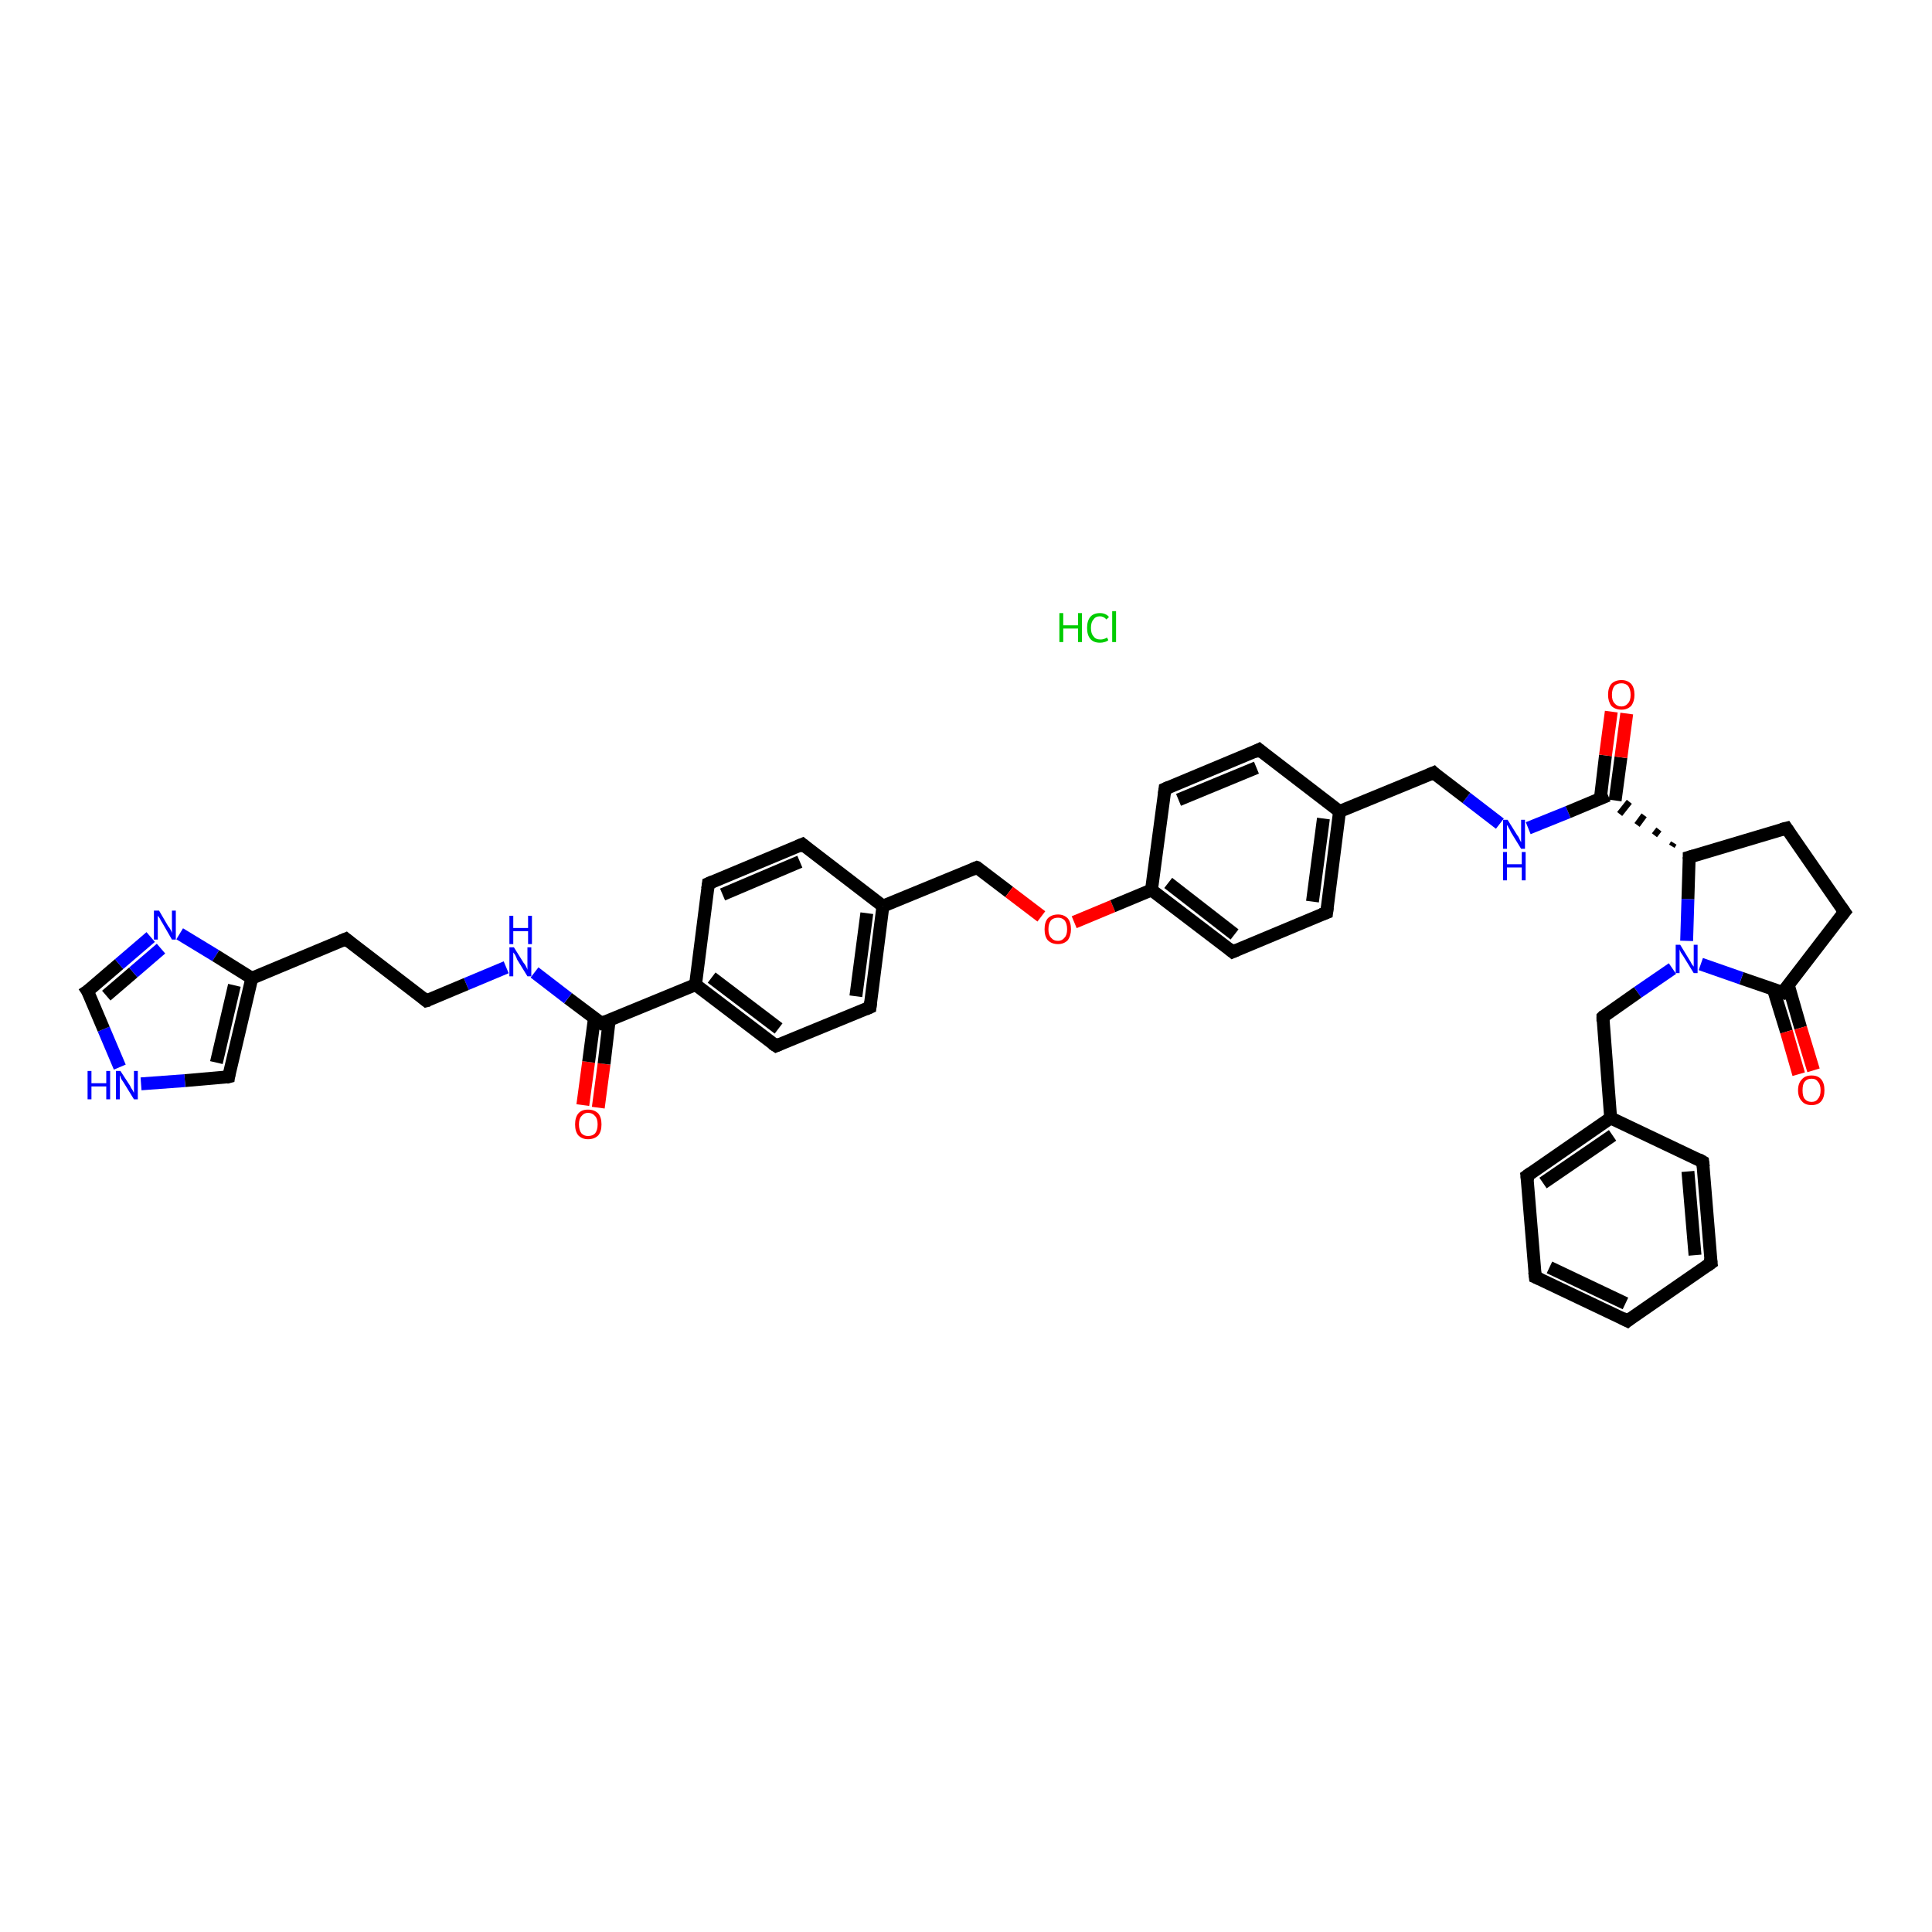 <?xml version='1.0' encoding='iso-8859-1'?>
<svg version='1.1' baseProfile='full'
              xmlns='http://www.w3.org/2000/svg'
                      xmlns:rdkit='http://www.rdkit.org/xml'
                      xmlns:xlink='http://www.w3.org/1999/xlink'
                  xml:space='preserve'
width='300px' height='300px' viewBox='0 0 300 300'>
<!-- END OF HEADER -->
<rect style='opacity:1.0;fill:#FFFFFF;stroke:none' width='300.0' height='300.0' x='0.0' y='0.0'> </rect>
<path class='bond-0 atom-1 atom-2' d='M 90.5,171.6 L 91.4,164.9' style='fill:none;fill-rule:evenodd;stroke:#FF0000;stroke-width:2.0px;stroke-linecap:butt;stroke-linejoin:miter;stroke-opacity:1' />
<path class='bond-0 atom-1 atom-2' d='M 91.4,164.9 L 92.3,158.1' style='fill:none;fill-rule:evenodd;stroke:#000000;stroke-width:2.0px;stroke-linecap:butt;stroke-linejoin:miter;stroke-opacity:1' />
<path class='bond-0 atom-1 atom-2' d='M 92.9,172.0 L 93.8,165.2' style='fill:none;fill-rule:evenodd;stroke:#FF0000;stroke-width:2.0px;stroke-linecap:butt;stroke-linejoin:miter;stroke-opacity:1' />
<path class='bond-0 atom-1 atom-2' d='M 93.8,165.2 L 94.6,158.4' style='fill:none;fill-rule:evenodd;stroke:#000000;stroke-width:2.0px;stroke-linecap:butt;stroke-linejoin:miter;stroke-opacity:1' />
<path class='bond-1 atom-2 atom-3' d='M 93.4,158.9 L 88.2,155.0' style='fill:none;fill-rule:evenodd;stroke:#000000;stroke-width:2.0px;stroke-linecap:butt;stroke-linejoin:miter;stroke-opacity:1' />
<path class='bond-1 atom-2 atom-3' d='M 88.2,155.0 L 83.0,151.0' style='fill:none;fill-rule:evenodd;stroke:#0000FF;stroke-width:2.0px;stroke-linecap:butt;stroke-linejoin:miter;stroke-opacity:1' />
<path class='bond-2 atom-3 atom-4' d='M 78.6,150.2 L 72.4,152.8' style='fill:none;fill-rule:evenodd;stroke:#0000FF;stroke-width:2.0px;stroke-linecap:butt;stroke-linejoin:miter;stroke-opacity:1' />
<path class='bond-2 atom-3 atom-4' d='M 72.4,152.8 L 66.2,155.4' style='fill:none;fill-rule:evenodd;stroke:#000000;stroke-width:2.0px;stroke-linecap:butt;stroke-linejoin:miter;stroke-opacity:1' />
<path class='bond-3 atom-4 atom-5' d='M 66.2,155.4 L 53.7,145.8' style='fill:none;fill-rule:evenodd;stroke:#000000;stroke-width:2.0px;stroke-linecap:butt;stroke-linejoin:miter;stroke-opacity:1' />
<path class='bond-4 atom-5 atom-6' d='M 53.7,145.8 L 39.1,151.9' style='fill:none;fill-rule:evenodd;stroke:#000000;stroke-width:2.0px;stroke-linecap:butt;stroke-linejoin:miter;stroke-opacity:1' />
<path class='bond-5 atom-6 atom-7' d='M 39.1,151.9 L 35.5,167.2' style='fill:none;fill-rule:evenodd;stroke:#000000;stroke-width:2.0px;stroke-linecap:butt;stroke-linejoin:miter;stroke-opacity:1' />
<path class='bond-5 atom-6 atom-7' d='M 36.4,153.0 L 33.6,165.0' style='fill:none;fill-rule:evenodd;stroke:#000000;stroke-width:2.0px;stroke-linecap:butt;stroke-linejoin:miter;stroke-opacity:1' />
<path class='bond-6 atom-7 atom-8' d='M 35.5,167.2 L 28.7,167.8' style='fill:none;fill-rule:evenodd;stroke:#000000;stroke-width:2.0px;stroke-linecap:butt;stroke-linejoin:miter;stroke-opacity:1' />
<path class='bond-6 atom-7 atom-8' d='M 28.7,167.8 L 21.9,168.3' style='fill:none;fill-rule:evenodd;stroke:#0000FF;stroke-width:2.0px;stroke-linecap:butt;stroke-linejoin:miter;stroke-opacity:1' />
<path class='bond-7 atom-8 atom-9' d='M 18.6,165.7 L 16.1,159.8' style='fill:none;fill-rule:evenodd;stroke:#0000FF;stroke-width:2.0px;stroke-linecap:butt;stroke-linejoin:miter;stroke-opacity:1' />
<path class='bond-7 atom-8 atom-9' d='M 16.1,159.8 L 13.6,153.9' style='fill:none;fill-rule:evenodd;stroke:#000000;stroke-width:2.0px;stroke-linecap:butt;stroke-linejoin:miter;stroke-opacity:1' />
<path class='bond-8 atom-9 atom-10' d='M 13.6,153.9 L 18.5,149.7' style='fill:none;fill-rule:evenodd;stroke:#000000;stroke-width:2.0px;stroke-linecap:butt;stroke-linejoin:miter;stroke-opacity:1' />
<path class='bond-8 atom-9 atom-10' d='M 18.5,149.7 L 23.4,145.5' style='fill:none;fill-rule:evenodd;stroke:#0000FF;stroke-width:2.0px;stroke-linecap:butt;stroke-linejoin:miter;stroke-opacity:1' />
<path class='bond-8 atom-9 atom-10' d='M 16.5,154.6 L 20.7,151.0' style='fill:none;fill-rule:evenodd;stroke:#000000;stroke-width:2.0px;stroke-linecap:butt;stroke-linejoin:miter;stroke-opacity:1' />
<path class='bond-8 atom-9 atom-10' d='M 20.7,151.0 L 25.0,147.3' style='fill:none;fill-rule:evenodd;stroke:#0000FF;stroke-width:2.0px;stroke-linecap:butt;stroke-linejoin:miter;stroke-opacity:1' />
<path class='bond-9 atom-2 atom-11' d='M 93.4,158.9 L 108.0,152.9' style='fill:none;fill-rule:evenodd;stroke:#000000;stroke-width:2.0px;stroke-linecap:butt;stroke-linejoin:miter;stroke-opacity:1' />
<path class='bond-10 atom-11 atom-12' d='M 108.0,152.9 L 120.5,162.4' style='fill:none;fill-rule:evenodd;stroke:#000000;stroke-width:2.0px;stroke-linecap:butt;stroke-linejoin:miter;stroke-opacity:1' />
<path class='bond-10 atom-11 atom-12' d='M 110.5,151.8 L 120.9,159.7' style='fill:none;fill-rule:evenodd;stroke:#000000;stroke-width:2.0px;stroke-linecap:butt;stroke-linejoin:miter;stroke-opacity:1' />
<path class='bond-11 atom-12 atom-13' d='M 120.5,162.4 L 135.1,156.4' style='fill:none;fill-rule:evenodd;stroke:#000000;stroke-width:2.0px;stroke-linecap:butt;stroke-linejoin:miter;stroke-opacity:1' />
<path class='bond-12 atom-13 atom-14' d='M 135.1,156.4 L 137.1,140.7' style='fill:none;fill-rule:evenodd;stroke:#000000;stroke-width:2.0px;stroke-linecap:butt;stroke-linejoin:miter;stroke-opacity:1' />
<path class='bond-12 atom-13 atom-14' d='M 132.9,154.7 L 134.6,141.8' style='fill:none;fill-rule:evenodd;stroke:#000000;stroke-width:2.0px;stroke-linecap:butt;stroke-linejoin:miter;stroke-opacity:1' />
<path class='bond-13 atom-14 atom-15' d='M 137.1,140.7 L 151.7,134.7' style='fill:none;fill-rule:evenodd;stroke:#000000;stroke-width:2.0px;stroke-linecap:butt;stroke-linejoin:miter;stroke-opacity:1' />
<path class='bond-14 atom-15 atom-16' d='M 151.7,134.7 L 156.7,138.5' style='fill:none;fill-rule:evenodd;stroke:#000000;stroke-width:2.0px;stroke-linecap:butt;stroke-linejoin:miter;stroke-opacity:1' />
<path class='bond-14 atom-15 atom-16' d='M 156.7,138.5 L 161.7,142.3' style='fill:none;fill-rule:evenodd;stroke:#FF0000;stroke-width:2.0px;stroke-linecap:butt;stroke-linejoin:miter;stroke-opacity:1' />
<path class='bond-15 atom-16 atom-17' d='M 166.8,143.2 L 172.8,140.7' style='fill:none;fill-rule:evenodd;stroke:#FF0000;stroke-width:2.0px;stroke-linecap:butt;stroke-linejoin:miter;stroke-opacity:1' />
<path class='bond-15 atom-16 atom-17' d='M 172.8,140.7 L 178.8,138.2' style='fill:none;fill-rule:evenodd;stroke:#000000;stroke-width:2.0px;stroke-linecap:butt;stroke-linejoin:miter;stroke-opacity:1' />
<path class='bond-16 atom-17 atom-18' d='M 178.8,138.2 L 191.4,147.8' style='fill:none;fill-rule:evenodd;stroke:#000000;stroke-width:2.0px;stroke-linecap:butt;stroke-linejoin:miter;stroke-opacity:1' />
<path class='bond-16 atom-17 atom-18' d='M 181.4,137.1 L 191.7,145.1' style='fill:none;fill-rule:evenodd;stroke:#000000;stroke-width:2.0px;stroke-linecap:butt;stroke-linejoin:miter;stroke-opacity:1' />
<path class='bond-17 atom-18 atom-19' d='M 191.4,147.8 L 206.0,141.7' style='fill:none;fill-rule:evenodd;stroke:#000000;stroke-width:2.0px;stroke-linecap:butt;stroke-linejoin:miter;stroke-opacity:1' />
<path class='bond-18 atom-19 atom-20' d='M 206.0,141.7 L 208.0,126.0' style='fill:none;fill-rule:evenodd;stroke:#000000;stroke-width:2.0px;stroke-linecap:butt;stroke-linejoin:miter;stroke-opacity:1' />
<path class='bond-18 atom-19 atom-20' d='M 203.8,140.0 L 205.5,127.1' style='fill:none;fill-rule:evenodd;stroke:#000000;stroke-width:2.0px;stroke-linecap:butt;stroke-linejoin:miter;stroke-opacity:1' />
<path class='bond-19 atom-20 atom-21' d='M 208.0,126.0 L 222.6,120.0' style='fill:none;fill-rule:evenodd;stroke:#000000;stroke-width:2.0px;stroke-linecap:butt;stroke-linejoin:miter;stroke-opacity:1' />
<path class='bond-20 atom-21 atom-22' d='M 222.6,120.0 L 227.7,123.9' style='fill:none;fill-rule:evenodd;stroke:#000000;stroke-width:2.0px;stroke-linecap:butt;stroke-linejoin:miter;stroke-opacity:1' />
<path class='bond-20 atom-21 atom-22' d='M 227.7,123.9 L 232.9,127.9' style='fill:none;fill-rule:evenodd;stroke:#0000FF;stroke-width:2.0px;stroke-linecap:butt;stroke-linejoin:miter;stroke-opacity:1' />
<path class='bond-21 atom-22 atom-23' d='M 237.3,128.6 L 243.5,126.1' style='fill:none;fill-rule:evenodd;stroke:#0000FF;stroke-width:2.0px;stroke-linecap:butt;stroke-linejoin:miter;stroke-opacity:1' />
<path class='bond-21 atom-22 atom-23' d='M 243.5,126.1 L 249.7,123.5' style='fill:none;fill-rule:evenodd;stroke:#000000;stroke-width:2.0px;stroke-linecap:butt;stroke-linejoin:miter;stroke-opacity:1' />
<path class='bond-22 atom-23 atom-24' d='M 250.8,124.3 L 251.7,117.6' style='fill:none;fill-rule:evenodd;stroke:#000000;stroke-width:2.0px;stroke-linecap:butt;stroke-linejoin:miter;stroke-opacity:1' />
<path class='bond-22 atom-23 atom-24' d='M 251.7,117.6 L 252.6,110.8' style='fill:none;fill-rule:evenodd;stroke:#FF0000;stroke-width:2.0px;stroke-linecap:butt;stroke-linejoin:miter;stroke-opacity:1' />
<path class='bond-22 atom-23 atom-24' d='M 248.5,124.0 L 249.3,117.3' style='fill:none;fill-rule:evenodd;stroke:#000000;stroke-width:2.0px;stroke-linecap:butt;stroke-linejoin:miter;stroke-opacity:1' />
<path class='bond-22 atom-23 atom-24' d='M 249.3,117.3 L 250.2,110.5' style='fill:none;fill-rule:evenodd;stroke:#FF0000;stroke-width:2.0px;stroke-linecap:butt;stroke-linejoin:miter;stroke-opacity:1' />
<path class='bond-23 atom-25 atom-23' d='M 259.9,130.9 L 259.6,131.4' style='fill:none;fill-rule:evenodd;stroke:#000000;stroke-width:1.0px;stroke-linecap:butt;stroke-linejoin:miter;stroke-opacity:1' />
<path class='bond-23 atom-25 atom-23' d='M 257.6,128.8 L 256.9,129.7' style='fill:none;fill-rule:evenodd;stroke:#000000;stroke-width:1.0px;stroke-linecap:butt;stroke-linejoin:miter;stroke-opacity:1' />
<path class='bond-23 atom-25 atom-23' d='M 255.3,126.6 L 254.2,128.1' style='fill:none;fill-rule:evenodd;stroke:#000000;stroke-width:1.0px;stroke-linecap:butt;stroke-linejoin:miter;stroke-opacity:1' />
<path class='bond-23 atom-25 atom-23' d='M 253.0,124.5 L 251.5,126.4' style='fill:none;fill-rule:evenodd;stroke:#000000;stroke-width:1.0px;stroke-linecap:butt;stroke-linejoin:miter;stroke-opacity:1' />
<path class='bond-24 atom-25 atom-26' d='M 262.3,133.1 L 277.4,128.6' style='fill:none;fill-rule:evenodd;stroke:#000000;stroke-width:2.0px;stroke-linecap:butt;stroke-linejoin:miter;stroke-opacity:1' />
<path class='bond-25 atom-26 atom-27' d='M 277.4,128.6 L 286.4,141.6' style='fill:none;fill-rule:evenodd;stroke:#000000;stroke-width:2.0px;stroke-linecap:butt;stroke-linejoin:miter;stroke-opacity:1' />
<path class='bond-26 atom-27 atom-28' d='M 286.4,141.6 L 276.8,154.1' style='fill:none;fill-rule:evenodd;stroke:#000000;stroke-width:2.0px;stroke-linecap:butt;stroke-linejoin:miter;stroke-opacity:1' />
<path class='bond-27 atom-28 atom-29' d='M 275.4,153.7 L 277.4,160.2' style='fill:none;fill-rule:evenodd;stroke:#000000;stroke-width:2.0px;stroke-linecap:butt;stroke-linejoin:miter;stroke-opacity:1' />
<path class='bond-27 atom-28 atom-29' d='M 277.4,160.2 L 279.3,166.8' style='fill:none;fill-rule:evenodd;stroke:#FF0000;stroke-width:2.0px;stroke-linecap:butt;stroke-linejoin:miter;stroke-opacity:1' />
<path class='bond-27 atom-28 atom-29' d='M 277.7,153.0 L 279.6,159.6' style='fill:none;fill-rule:evenodd;stroke:#000000;stroke-width:2.0px;stroke-linecap:butt;stroke-linejoin:miter;stroke-opacity:1' />
<path class='bond-27 atom-28 atom-29' d='M 279.6,159.6 L 281.6,166.2' style='fill:none;fill-rule:evenodd;stroke:#FF0000;stroke-width:2.0px;stroke-linecap:butt;stroke-linejoin:miter;stroke-opacity:1' />
<path class='bond-28 atom-28 atom-30' d='M 276.8,154.1 L 270.4,151.9' style='fill:none;fill-rule:evenodd;stroke:#000000;stroke-width:2.0px;stroke-linecap:butt;stroke-linejoin:miter;stroke-opacity:1' />
<path class='bond-28 atom-28 atom-30' d='M 270.4,151.9 L 264.1,149.7' style='fill:none;fill-rule:evenodd;stroke:#0000FF;stroke-width:2.0px;stroke-linecap:butt;stroke-linejoin:miter;stroke-opacity:1' />
<path class='bond-29 atom-30 atom-31' d='M 259.7,150.4 L 254.3,154.1' style='fill:none;fill-rule:evenodd;stroke:#0000FF;stroke-width:2.0px;stroke-linecap:butt;stroke-linejoin:miter;stroke-opacity:1' />
<path class='bond-29 atom-30 atom-31' d='M 254.3,154.1 L 248.9,157.9' style='fill:none;fill-rule:evenodd;stroke:#000000;stroke-width:2.0px;stroke-linecap:butt;stroke-linejoin:miter;stroke-opacity:1' />
<path class='bond-30 atom-31 atom-32' d='M 248.9,157.9 L 250.1,173.6' style='fill:none;fill-rule:evenodd;stroke:#000000;stroke-width:2.0px;stroke-linecap:butt;stroke-linejoin:miter;stroke-opacity:1' />
<path class='bond-31 atom-32 atom-33' d='M 250.1,173.6 L 237.1,182.6' style='fill:none;fill-rule:evenodd;stroke:#000000;stroke-width:2.0px;stroke-linecap:butt;stroke-linejoin:miter;stroke-opacity:1' />
<path class='bond-31 atom-32 atom-33' d='M 250.4,176.3 L 239.6,183.7' style='fill:none;fill-rule:evenodd;stroke:#000000;stroke-width:2.0px;stroke-linecap:butt;stroke-linejoin:miter;stroke-opacity:1' />
<path class='bond-32 atom-33 atom-34' d='M 237.1,182.6 L 238.4,198.3' style='fill:none;fill-rule:evenodd;stroke:#000000;stroke-width:2.0px;stroke-linecap:butt;stroke-linejoin:miter;stroke-opacity:1' />
<path class='bond-33 atom-34 atom-35' d='M 238.4,198.3 L 252.7,205.1' style='fill:none;fill-rule:evenodd;stroke:#000000;stroke-width:2.0px;stroke-linecap:butt;stroke-linejoin:miter;stroke-opacity:1' />
<path class='bond-33 atom-34 atom-35' d='M 240.6,196.8 L 252.4,202.4' style='fill:none;fill-rule:evenodd;stroke:#000000;stroke-width:2.0px;stroke-linecap:butt;stroke-linejoin:miter;stroke-opacity:1' />
<path class='bond-34 atom-35 atom-36' d='M 252.7,205.1 L 265.7,196.1' style='fill:none;fill-rule:evenodd;stroke:#000000;stroke-width:2.0px;stroke-linecap:butt;stroke-linejoin:miter;stroke-opacity:1' />
<path class='bond-35 atom-36 atom-37' d='M 265.7,196.1 L 264.4,180.4' style='fill:none;fill-rule:evenodd;stroke:#000000;stroke-width:2.0px;stroke-linecap:butt;stroke-linejoin:miter;stroke-opacity:1' />
<path class='bond-35 atom-36 atom-37' d='M 263.2,194.9 L 262.1,181.9' style='fill:none;fill-rule:evenodd;stroke:#000000;stroke-width:2.0px;stroke-linecap:butt;stroke-linejoin:miter;stroke-opacity:1' />
<path class='bond-36 atom-20 atom-38' d='M 208.0,126.0 L 195.5,116.4' style='fill:none;fill-rule:evenodd;stroke:#000000;stroke-width:2.0px;stroke-linecap:butt;stroke-linejoin:miter;stroke-opacity:1' />
<path class='bond-37 atom-38 atom-39' d='M 195.5,116.4 L 180.9,122.5' style='fill:none;fill-rule:evenodd;stroke:#000000;stroke-width:2.0px;stroke-linecap:butt;stroke-linejoin:miter;stroke-opacity:1' />
<path class='bond-37 atom-38 atom-39' d='M 195.1,119.2 L 183.0,124.2' style='fill:none;fill-rule:evenodd;stroke:#000000;stroke-width:2.0px;stroke-linecap:butt;stroke-linejoin:miter;stroke-opacity:1' />
<path class='bond-38 atom-14 atom-40' d='M 137.1,140.7 L 124.6,131.1' style='fill:none;fill-rule:evenodd;stroke:#000000;stroke-width:2.0px;stroke-linecap:butt;stroke-linejoin:miter;stroke-opacity:1' />
<path class='bond-39 atom-40 atom-41' d='M 124.6,131.1 L 110.0,137.2' style='fill:none;fill-rule:evenodd;stroke:#000000;stroke-width:2.0px;stroke-linecap:butt;stroke-linejoin:miter;stroke-opacity:1' />
<path class='bond-39 atom-40 atom-41' d='M 124.2,133.8 L 112.2,138.9' style='fill:none;fill-rule:evenodd;stroke:#000000;stroke-width:2.0px;stroke-linecap:butt;stroke-linejoin:miter;stroke-opacity:1' />
<path class='bond-40 atom-10 atom-6' d='M 27.9,145.0 L 33.5,148.4' style='fill:none;fill-rule:evenodd;stroke:#0000FF;stroke-width:2.0px;stroke-linecap:butt;stroke-linejoin:miter;stroke-opacity:1' />
<path class='bond-40 atom-10 atom-6' d='M 33.5,148.4 L 39.1,151.9' style='fill:none;fill-rule:evenodd;stroke:#000000;stroke-width:2.0px;stroke-linecap:butt;stroke-linejoin:miter;stroke-opacity:1' />
<path class='bond-41 atom-41 atom-11' d='M 110.0,137.2 L 108.0,152.9' style='fill:none;fill-rule:evenodd;stroke:#000000;stroke-width:2.0px;stroke-linecap:butt;stroke-linejoin:miter;stroke-opacity:1' />
<path class='bond-42 atom-39 atom-17' d='M 180.9,122.5 L 178.8,138.2' style='fill:none;fill-rule:evenodd;stroke:#000000;stroke-width:2.0px;stroke-linecap:butt;stroke-linejoin:miter;stroke-opacity:1' />
<path class='bond-43 atom-30 atom-25' d='M 261.9,146.1 L 262.1,139.6' style='fill:none;fill-rule:evenodd;stroke:#0000FF;stroke-width:2.0px;stroke-linecap:butt;stroke-linejoin:miter;stroke-opacity:1' />
<path class='bond-43 atom-30 atom-25' d='M 262.1,139.6 L 262.3,133.1' style='fill:none;fill-rule:evenodd;stroke:#000000;stroke-width:2.0px;stroke-linecap:butt;stroke-linejoin:miter;stroke-opacity:1' />
<path class='bond-44 atom-37 atom-32' d='M 264.4,180.4 L 250.1,173.6' style='fill:none;fill-rule:evenodd;stroke:#000000;stroke-width:2.0px;stroke-linecap:butt;stroke-linejoin:miter;stroke-opacity:1' />
<path d='M 93.1,158.7 L 93.4,158.9 L 94.1,158.6' style='fill:none;stroke:#000000;stroke-width:2.0px;stroke-linecap:butt;stroke-linejoin:miter;stroke-opacity:1;' />
<path d='M 66.6,155.3 L 66.2,155.4 L 65.6,154.9' style='fill:none;stroke:#000000;stroke-width:2.0px;stroke-linecap:butt;stroke-linejoin:miter;stroke-opacity:1;' />
<path d='M 54.3,146.3 L 53.7,145.8 L 53.0,146.1' style='fill:none;stroke:#000000;stroke-width:2.0px;stroke-linecap:butt;stroke-linejoin:miter;stroke-opacity:1;' />
<path d='M 35.6,166.5 L 35.5,167.2 L 35.1,167.3' style='fill:none;stroke:#000000;stroke-width:2.0px;stroke-linecap:butt;stroke-linejoin:miter;stroke-opacity:1;' />
<path d='M 13.8,154.2 L 13.6,153.9 L 13.9,153.7' style='fill:none;stroke:#000000;stroke-width:2.0px;stroke-linecap:butt;stroke-linejoin:miter;stroke-opacity:1;' />
<path d='M 119.9,162.0 L 120.5,162.4 L 121.2,162.1' style='fill:none;stroke:#000000;stroke-width:2.0px;stroke-linecap:butt;stroke-linejoin:miter;stroke-opacity:1;' />
<path d='M 134.4,156.7 L 135.1,156.4 L 135.2,155.6' style='fill:none;stroke:#000000;stroke-width:2.0px;stroke-linecap:butt;stroke-linejoin:miter;stroke-opacity:1;' />
<path d='M 151.0,135.0 L 151.7,134.7 L 152.0,134.8' style='fill:none;stroke:#000000;stroke-width:2.0px;stroke-linecap:butt;stroke-linejoin:miter;stroke-opacity:1;' />
<path d='M 190.8,147.3 L 191.4,147.8 L 192.1,147.5' style='fill:none;stroke:#000000;stroke-width:2.0px;stroke-linecap:butt;stroke-linejoin:miter;stroke-opacity:1;' />
<path d='M 205.2,142.0 L 206.0,141.7 L 206.1,140.9' style='fill:none;stroke:#000000;stroke-width:2.0px;stroke-linecap:butt;stroke-linejoin:miter;stroke-opacity:1;' />
<path d='M 221.9,120.3 L 222.6,120.0 L 222.8,120.2' style='fill:none;stroke:#000000;stroke-width:2.0px;stroke-linecap:butt;stroke-linejoin:miter;stroke-opacity:1;' />
<path d='M 263.0,132.9 L 262.3,133.1 L 262.3,133.4' style='fill:none;stroke:#000000;stroke-width:2.0px;stroke-linecap:butt;stroke-linejoin:miter;stroke-opacity:1;' />
<path d='M 276.6,128.8 L 277.4,128.6 L 277.8,129.2' style='fill:none;stroke:#000000;stroke-width:2.0px;stroke-linecap:butt;stroke-linejoin:miter;stroke-opacity:1;' />
<path d='M 285.9,140.9 L 286.4,141.6 L 285.9,142.2' style='fill:none;stroke:#000000;stroke-width:2.0px;stroke-linecap:butt;stroke-linejoin:miter;stroke-opacity:1;' />
<path d='M 277.2,153.5 L 276.8,154.1 L 276.5,154.0' style='fill:none;stroke:#000000;stroke-width:2.0px;stroke-linecap:butt;stroke-linejoin:miter;stroke-opacity:1;' />
<path d='M 249.1,157.7 L 248.9,157.9 L 248.9,158.6' style='fill:none;stroke:#000000;stroke-width:2.0px;stroke-linecap:butt;stroke-linejoin:miter;stroke-opacity:1;' />
<path d='M 237.8,182.1 L 237.1,182.6 L 237.2,183.4' style='fill:none;stroke:#000000;stroke-width:2.0px;stroke-linecap:butt;stroke-linejoin:miter;stroke-opacity:1;' />
<path d='M 238.3,197.5 L 238.4,198.3 L 239.1,198.6' style='fill:none;stroke:#000000;stroke-width:2.0px;stroke-linecap:butt;stroke-linejoin:miter;stroke-opacity:1;' />
<path d='M 251.9,204.7 L 252.7,205.1 L 253.3,204.6' style='fill:none;stroke:#000000;stroke-width:2.0px;stroke-linecap:butt;stroke-linejoin:miter;stroke-opacity:1;' />
<path d='M 265.0,196.6 L 265.7,196.1 L 265.6,195.3' style='fill:none;stroke:#000000;stroke-width:2.0px;stroke-linecap:butt;stroke-linejoin:miter;stroke-opacity:1;' />
<path d='M 264.5,181.2 L 264.4,180.4 L 263.7,180.0' style='fill:none;stroke:#000000;stroke-width:2.0px;stroke-linecap:butt;stroke-linejoin:miter;stroke-opacity:1;' />
<path d='M 196.1,116.9 L 195.5,116.4 L 194.7,116.8' style='fill:none;stroke:#000000;stroke-width:2.0px;stroke-linecap:butt;stroke-linejoin:miter;stroke-opacity:1;' />
<path d='M 181.6,122.2 L 180.9,122.5 L 180.8,123.3' style='fill:none;stroke:#000000;stroke-width:2.0px;stroke-linecap:butt;stroke-linejoin:miter;stroke-opacity:1;' />
<path d='M 125.2,131.6 L 124.6,131.1 L 123.9,131.4' style='fill:none;stroke:#000000;stroke-width:2.0px;stroke-linecap:butt;stroke-linejoin:miter;stroke-opacity:1;' />
<path d='M 110.7,136.9 L 110.0,137.2 L 109.9,138.0' style='fill:none;stroke:#000000;stroke-width:2.0px;stroke-linecap:butt;stroke-linejoin:miter;stroke-opacity:1;' />
<path class='atom-0' d='M 164.5 95.2
L 165.1 95.2
L 165.1 97.1
L 167.4 97.1
L 167.4 95.2
L 168.0 95.2
L 168.0 99.7
L 167.4 99.7
L 167.4 97.6
L 165.1 97.6
L 165.1 99.7
L 164.5 99.7
L 164.5 95.2
' fill='#00CC00'/>
<path class='atom-0' d='M 168.8 97.5
Q 168.8 96.4, 169.3 95.8
Q 169.8 95.2, 170.8 95.2
Q 171.7 95.2, 172.2 95.8
L 171.8 96.2
Q 171.4 95.7, 170.8 95.7
Q 170.1 95.7, 169.8 96.2
Q 169.4 96.6, 169.4 97.5
Q 169.4 98.4, 169.8 98.8
Q 170.1 99.3, 170.9 99.3
Q 171.4 99.3, 171.9 99.0
L 172.1 99.4
Q 171.9 99.6, 171.5 99.7
Q 171.2 99.8, 170.8 99.8
Q 169.8 99.8, 169.3 99.2
Q 168.8 98.6, 168.8 97.5
' fill='#00CC00'/>
<path class='atom-0' d='M 172.7 94.9
L 173.3 94.9
L 173.3 99.7
L 172.7 99.7
L 172.7 94.9
' fill='#00CC00'/>
<path class='atom-1' d='M 89.3 174.6
Q 89.3 173.5, 89.8 172.9
Q 90.3 172.3, 91.3 172.3
Q 92.3 172.3, 92.9 172.9
Q 93.4 173.5, 93.4 174.6
Q 93.4 175.7, 92.9 176.3
Q 92.3 176.9, 91.3 176.9
Q 90.4 176.9, 89.8 176.3
Q 89.3 175.7, 89.3 174.6
M 91.3 176.4
Q 92.0 176.4, 92.4 176.0
Q 92.8 175.5, 92.8 174.6
Q 92.8 173.7, 92.4 173.3
Q 92.0 172.8, 91.3 172.8
Q 90.7 172.8, 90.3 173.3
Q 89.9 173.7, 89.9 174.6
Q 89.9 175.5, 90.3 176.0
Q 90.7 176.4, 91.3 176.4
' fill='#FF0000'/>
<path class='atom-3' d='M 79.8 147.1
L 81.3 149.5
Q 81.5 149.7, 81.7 150.1
Q 81.9 150.5, 81.9 150.6
L 81.9 147.1
L 82.5 147.1
L 82.5 151.6
L 81.9 151.6
L 80.3 149.0
Q 80.2 148.7, 80.0 148.3
Q 79.8 148.0, 79.7 147.9
L 79.7 151.6
L 79.1 151.6
L 79.1 147.1
L 79.8 147.1
' fill='#0000FF'/>
<path class='atom-3' d='M 79.1 142.2
L 79.7 142.2
L 79.7 144.1
L 82.0 144.1
L 82.0 142.2
L 82.6 142.2
L 82.6 146.6
L 82.0 146.6
L 82.0 144.6
L 79.7 144.6
L 79.7 146.6
L 79.1 146.6
L 79.1 142.2
' fill='#0000FF'/>
<path class='atom-8' d='M 13.6 166.3
L 14.2 166.3
L 14.2 168.2
L 16.5 168.2
L 16.5 166.3
L 17.1 166.3
L 17.1 170.7
L 16.5 170.7
L 16.5 168.7
L 14.2 168.7
L 14.2 170.7
L 13.6 170.7
L 13.6 166.3
' fill='#0000FF'/>
<path class='atom-8' d='M 18.7 166.3
L 20.2 168.6
Q 20.3 168.9, 20.6 169.3
Q 20.8 169.7, 20.8 169.7
L 20.8 166.3
L 21.4 166.3
L 21.4 170.7
L 20.8 170.7
L 19.2 168.1
Q 19.0 167.8, 18.8 167.5
Q 18.7 167.1, 18.6 167.0
L 18.6 170.7
L 18.0 170.7
L 18.0 166.3
L 18.7 166.3
' fill='#0000FF'/>
<path class='atom-10' d='M 24.7 141.4
L 26.1 143.8
Q 26.3 144.0, 26.5 144.4
Q 26.7 144.8, 26.7 144.9
L 26.7 141.4
L 27.3 141.4
L 27.3 145.9
L 26.7 145.9
L 25.2 143.3
Q 25.0 143.0, 24.8 142.6
Q 24.6 142.3, 24.5 142.2
L 24.5 145.9
L 23.9 145.9
L 23.9 141.4
L 24.7 141.4
' fill='#0000FF'/>
<path class='atom-16' d='M 162.2 144.3
Q 162.2 143.2, 162.7 142.6
Q 163.3 142.0, 164.3 142.0
Q 165.2 142.0, 165.8 142.6
Q 166.3 143.2, 166.3 144.3
Q 166.3 145.3, 165.8 146.0
Q 165.2 146.6, 164.3 146.6
Q 163.3 146.6, 162.7 146.0
Q 162.2 145.4, 162.2 144.3
M 164.3 146.1
Q 164.9 146.1, 165.3 145.6
Q 165.7 145.2, 165.7 144.3
Q 165.7 143.4, 165.3 142.9
Q 164.9 142.5, 164.3 142.5
Q 163.6 142.5, 163.2 142.9
Q 162.8 143.4, 162.8 144.3
Q 162.8 145.2, 163.2 145.6
Q 163.6 146.1, 164.3 146.1
' fill='#FF0000'/>
<path class='atom-22' d='M 234.1 127.3
L 235.6 129.7
Q 235.8 129.9, 236.0 130.4
Q 236.2 130.8, 236.2 130.8
L 236.2 127.3
L 236.8 127.3
L 236.8 131.8
L 236.2 131.8
L 234.6 129.2
Q 234.5 128.9, 234.3 128.6
Q 234.1 128.2, 234.0 128.1
L 234.0 131.8
L 233.4 131.8
L 233.4 127.3
L 234.1 127.3
' fill='#0000FF'/>
<path class='atom-22' d='M 233.4 132.3
L 234.0 132.3
L 234.0 134.2
L 236.3 134.2
L 236.3 132.3
L 236.9 132.3
L 236.9 136.7
L 236.3 136.7
L 236.3 134.7
L 234.0 134.7
L 234.0 136.7
L 233.4 136.7
L 233.4 132.3
' fill='#0000FF'/>
<path class='atom-24' d='M 249.7 107.9
Q 249.7 106.8, 250.2 106.2
Q 250.8 105.6, 251.8 105.6
Q 252.7 105.6, 253.3 106.2
Q 253.8 106.8, 253.8 107.9
Q 253.8 108.9, 253.3 109.6
Q 252.7 110.2, 251.8 110.2
Q 250.8 110.2, 250.2 109.6
Q 249.7 108.9, 249.7 107.9
M 251.8 109.7
Q 252.4 109.7, 252.8 109.2
Q 253.2 108.8, 253.2 107.9
Q 253.2 107.0, 252.8 106.5
Q 252.4 106.1, 251.8 106.1
Q 251.1 106.1, 250.7 106.5
Q 250.3 107.0, 250.3 107.9
Q 250.3 108.8, 250.7 109.2
Q 251.1 109.7, 251.8 109.7
' fill='#FF0000'/>
<path class='atom-29' d='M 279.2 169.3
Q 279.2 168.2, 279.8 167.6
Q 280.3 167.0, 281.3 167.0
Q 282.3 167.0, 282.8 167.6
Q 283.3 168.2, 283.3 169.3
Q 283.3 170.4, 282.8 171.0
Q 282.3 171.6, 281.3 171.6
Q 280.3 171.6, 279.8 171.0
Q 279.2 170.4, 279.2 169.3
M 281.3 171.1
Q 282.0 171.1, 282.3 170.6
Q 282.7 170.2, 282.7 169.3
Q 282.7 168.4, 282.3 168.0
Q 282.0 167.5, 281.3 167.5
Q 280.6 167.5, 280.2 168.0
Q 279.9 168.4, 279.9 169.3
Q 279.9 170.2, 280.2 170.6
Q 280.6 171.1, 281.3 171.1
' fill='#FF0000'/>
<path class='atom-30' d='M 260.9 146.7
L 262.3 149.0
Q 262.5 149.3, 262.7 149.7
Q 263.0 150.1, 263.0 150.1
L 263.0 146.7
L 263.6 146.7
L 263.6 151.1
L 263.0 151.1
L 261.4 148.5
Q 261.2 148.2, 261.0 147.9
Q 260.8 147.5, 260.8 147.4
L 260.8 151.1
L 260.2 151.1
L 260.2 146.7
L 260.9 146.7
' fill='#0000FF'/>
</svg>
